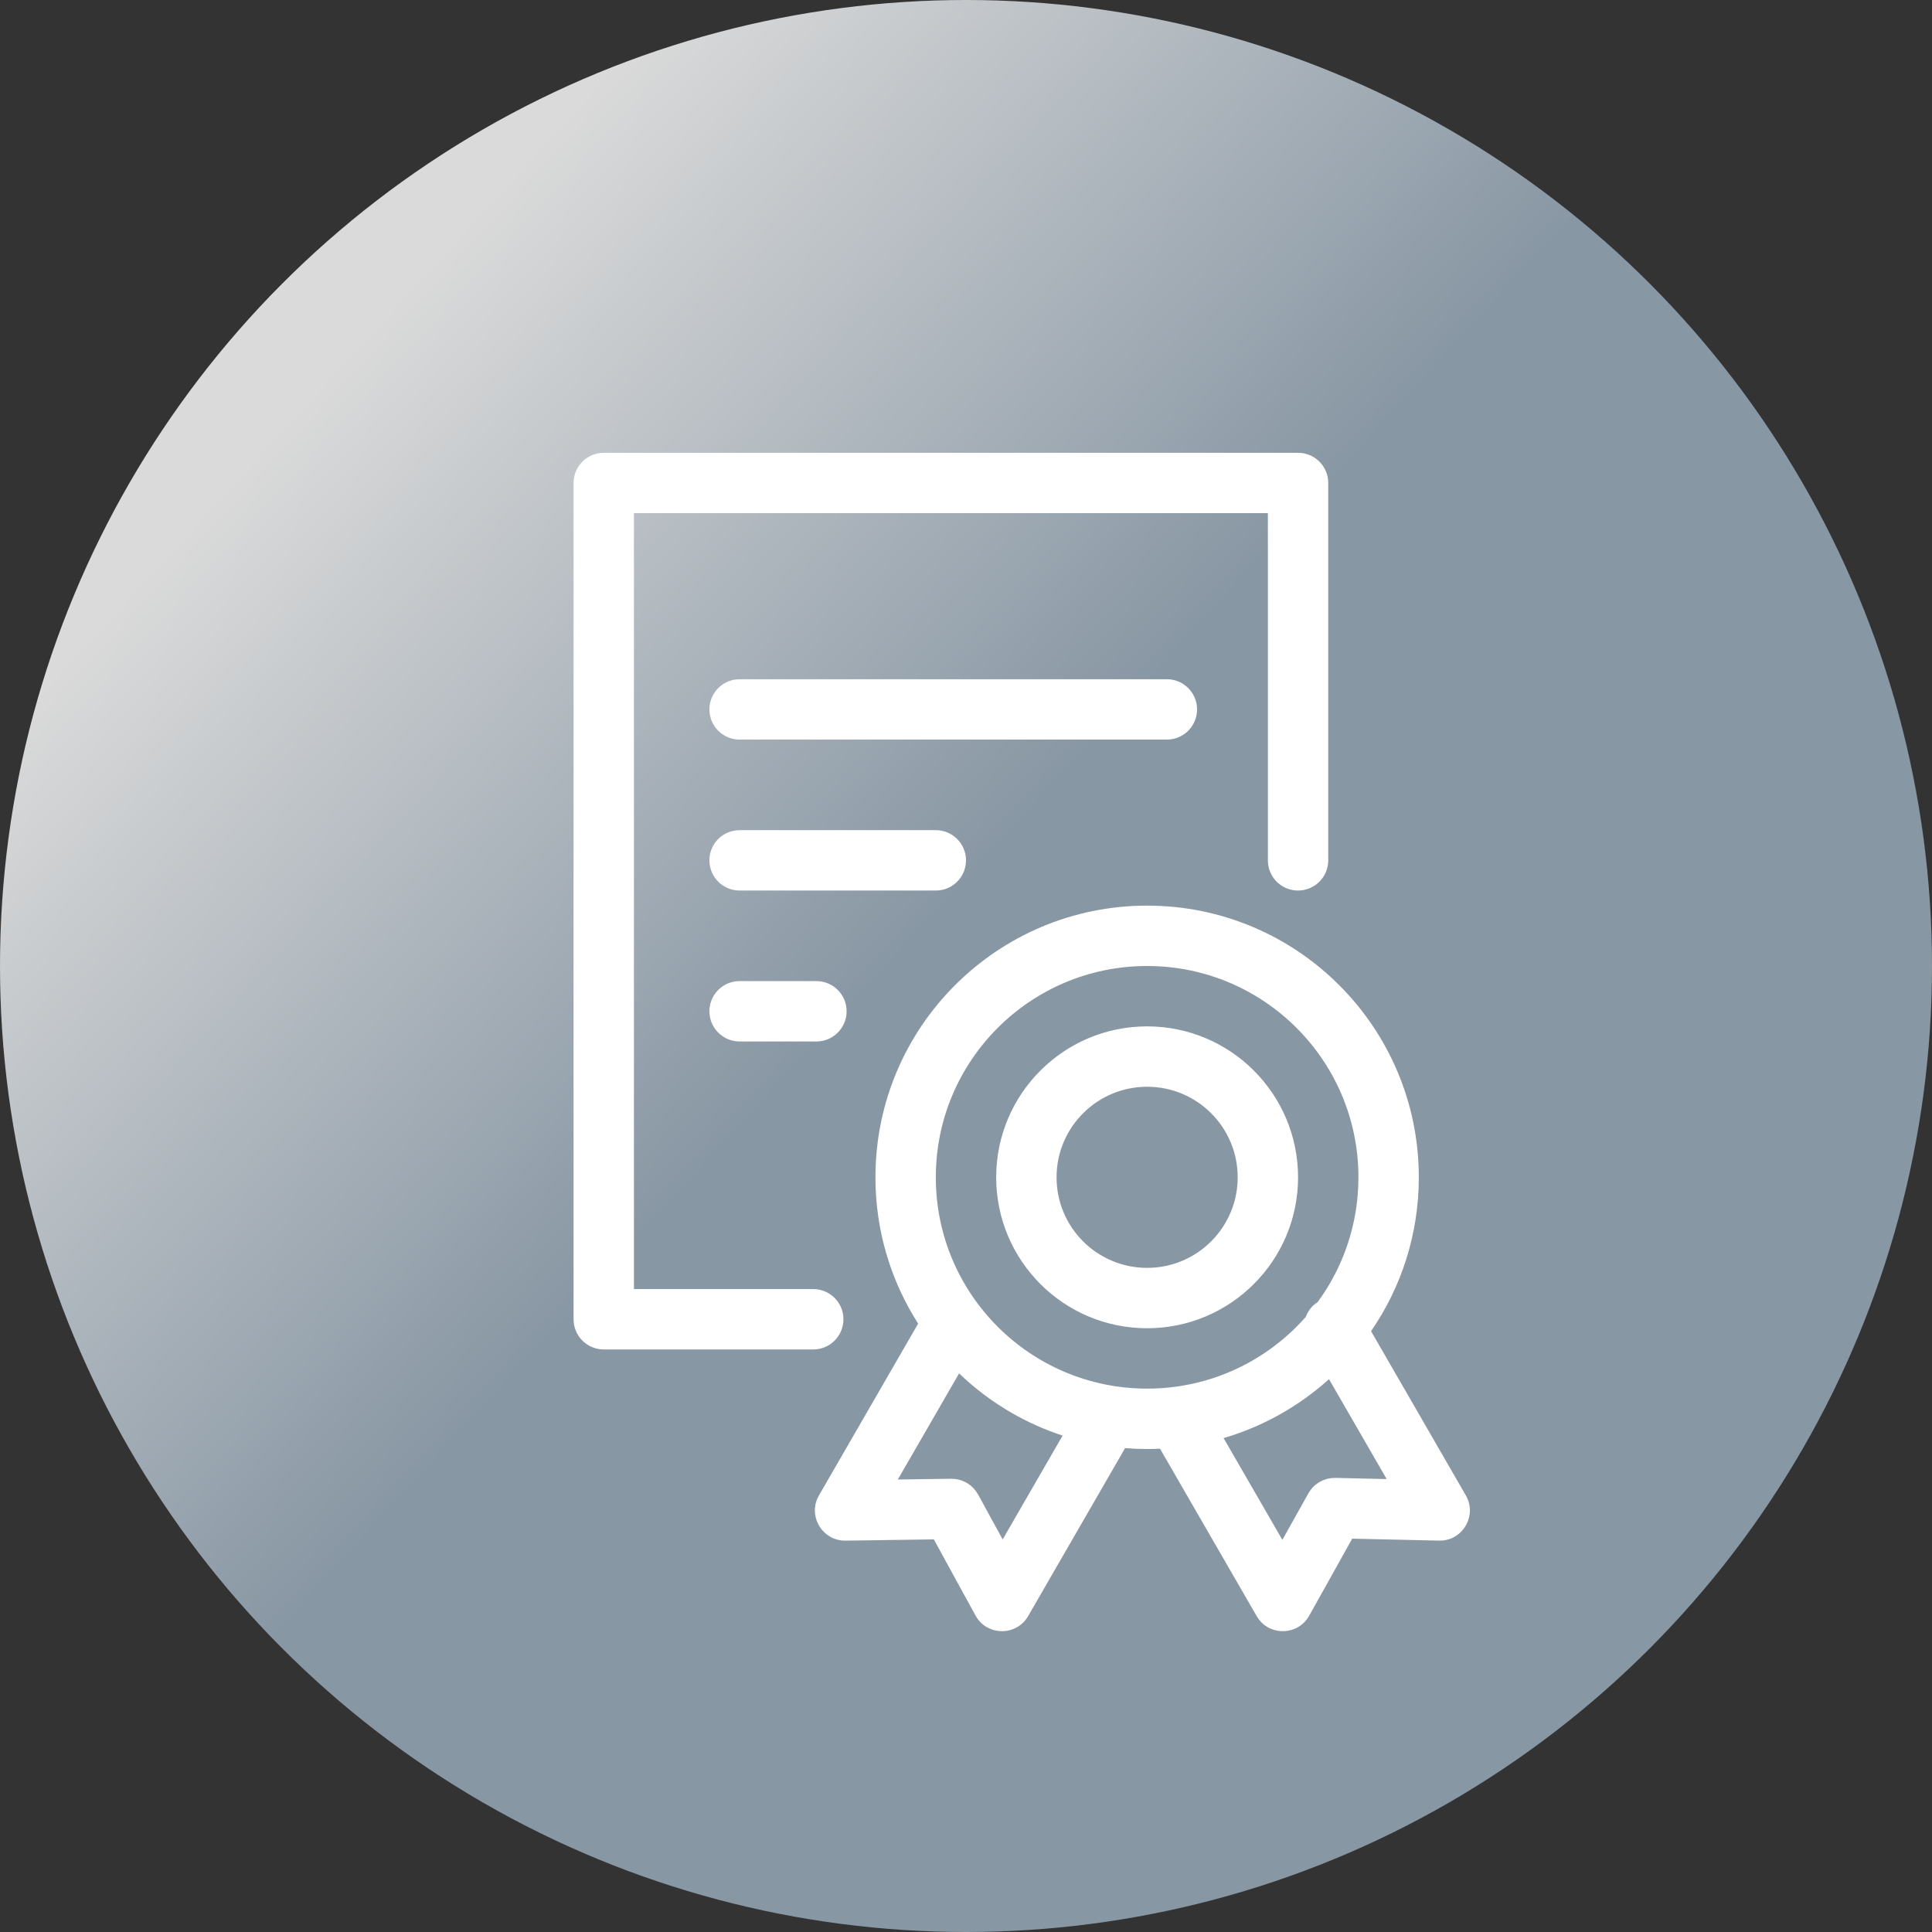 <?xml version="1.0" encoding="UTF-8"?>
<svg width="64px" height="64px" viewBox="0 0 64 64" version="1.1" xmlns="http://www.w3.org/2000/svg" xmlns:xlink="http://www.w3.org/1999/xlink">
    <rect x="0" y="0" width="64" height="64" fill="#333333" stroke="none"/>
    <title>1BEFD53F-3631-4EE8-BE57-767A8F06FFE3</title>
    <defs>
        <linearGradient x1="19.085%" y1="17.587%" x2="50%" y2="45.874%" id="linearGradient-1">
            <stop stop-color="#DADADA" offset="0%"></stop>
            <stop stop-color="#8897A4" offset="100%"></stop>
        </linearGradient>
    </defs>
    <g id="Feature-Icons" stroke="none" stroke-width="1" fill="none" fill-rule="evenodd">
        <g id="ICONS_Assets" transform="translate(-201, -1726)">
            <g id="Icon_16_echt_silber" transform="translate(201, 1726)">
                <circle id="Oval" fill="url(#linearGradient-1)" cx="32" cy="32" r="32"></circle>
                <path d="M38,30 C42.971,30 47,34.029 47,39 C47,40.892 46.416,42.648 45.418,44.097 L48.557,49.536 C48.927,50.177 48.496,50.969 47.783,51.032 L47.668,51.035 L44.794,50.97 L43.368,53.523 C43.008,54.167 42.113,54.205 41.691,53.631 L41.629,53.536 L38.427,47.99 C38.285,47.997 38.143,48 38,48 C37.754,48 37.511,47.99 37.27,47.971 L34.058,53.536 C33.687,54.177 32.786,54.199 32.375,53.614 L32.315,53.516 L30.934,50.994 L28.01,51.036 C27.273,51.046 26.791,50.289 27.078,49.638 L27.13,49.536 L30.415,43.846 C29.519,42.447 29,40.784 29,39 C29,34.029 33.029,30 38,30 Z M44.025,45.686 C43.035,46.578 41.846,47.254 40.533,47.639 L42.48,51.01 L43.342,49.469 C43.5,49.187 43.783,49 44.1,48.964 L44.237,48.957 L45.935,48.996 L44.025,45.686 Z M31.771,45.496 L29.742,49.01 L31.507,48.986 C31.832,48.981 32.135,49.134 32.324,49.39 L32.399,49.506 L33.215,50.995 L35.2,47.556 C34.02,47.17 32.948,46.547 32.039,45.743 L31.771,45.496 Z M38,32 C34.134,32 31,35.134 31,39 C31,42.866 34.134,46 38,46 C40.094,46 41.973,45.081 43.255,43.624 C43.32,43.448 43.435,43.289 43.593,43.172 L43.646,43.138 C44.497,41.979 45,40.548 45,39 C45,35.134 41.866,32 38,32 Z M43,15 C43.513,15 43.936,15.386 43.993,15.883 L44,16 L44,28.5 C44,29.052 43.552,29.5 43,29.5 C42.487,29.5 42.064,29.114 42.007,28.617 L42,28.5 L42,16.999 L21,16.999 L21,42.702 L26.94,42.702 C27.453,42.702 27.876,43.088 27.934,43.586 L27.94,43.702 C27.94,44.215 27.554,44.638 27.057,44.696 L26.94,44.702 L20,44.702 C19.487,44.702 19.064,44.316 19.007,43.819 L19,43.702 L19,16 C19,15.487 19.386,15.064 19.883,15.007 L20,15 L43,15 Z M38,34 C40.761,34 43,36.239 43,39 C43,41.761 40.761,44 38,44 C35.239,44 33,41.761 33,39 C33,36.239 35.239,34 38,34 Z M38,36 C36.343,36 35,37.343 35,39 C35,40.657 36.343,42 38,42 C39.657,42 41,40.657 41,39 C41,37.343 39.657,36 38,36 Z M27.045,32.5 C27.597,32.5 28.045,32.948 28.045,33.5 C28.045,34.013 27.659,34.436 27.161,34.493 L27.045,34.5 L24.5,34.5 C23.948,34.5 23.5,34.052 23.5,33.5 C23.5,32.987 23.886,32.564 24.383,32.507 L24.5,32.5 L27.045,32.5 Z M31,27.5 C31.552,27.5 32,27.948 32,28.5 C32,29.013 31.614,29.436 31.117,29.493 L31,29.5 L24.5,29.5 C23.948,29.5 23.5,29.052 23.5,28.5 C23.5,27.987 23.886,27.564 24.383,27.507 L24.5,27.5 L31,27.5 Z M38.654,22.5 C39.206,22.5 39.654,22.948 39.654,23.5 C39.654,24.013 39.268,24.436 38.771,24.493 L38.654,24.5 L24.5,24.5 C23.948,24.5 23.5,24.052 23.5,23.5 C23.5,22.987 23.886,22.564 24.383,22.507 L24.5,22.5 L38.654,22.5 Z" id="Shape" fill="#FFFFFF" fill-rule="nonzero"></path>
            </g>
        </g>
    </g>
</svg>